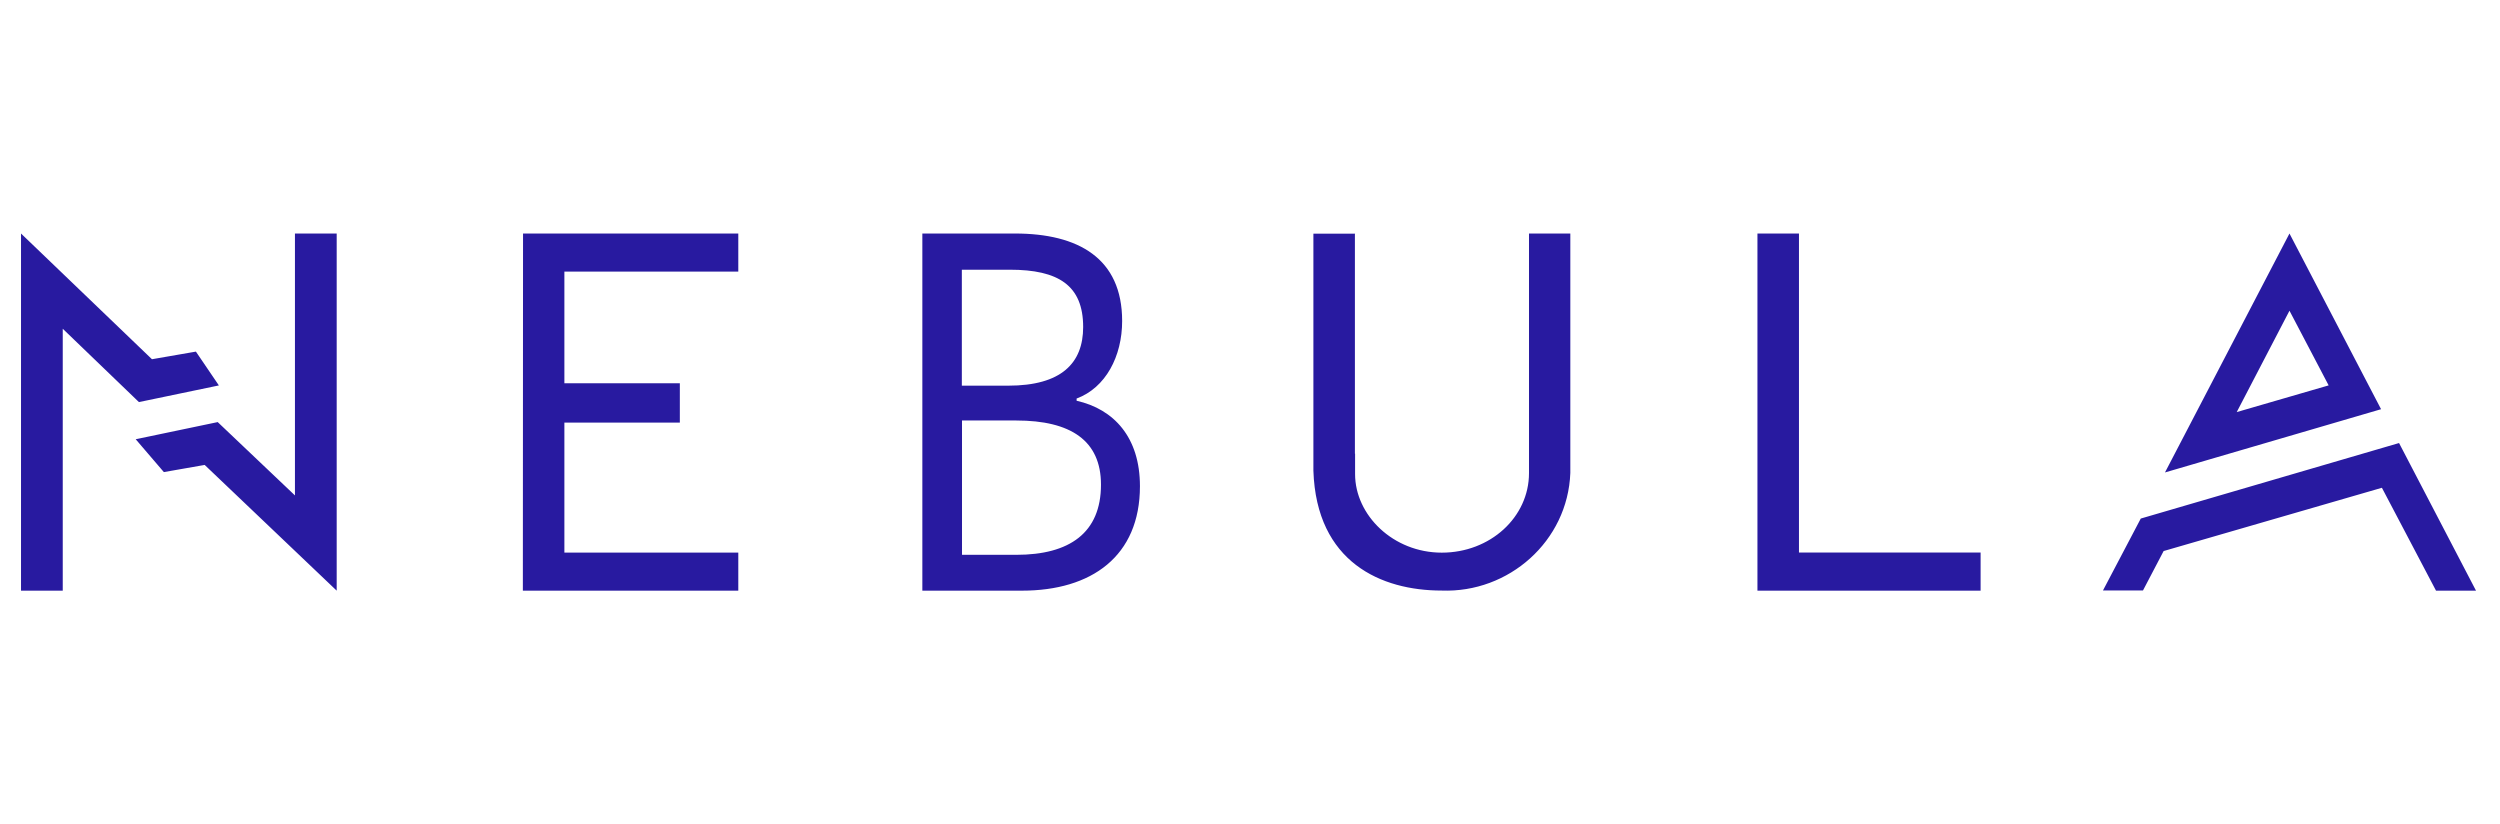 <svg width="182" height="60" viewBox="0 0 182 60" fill="none" xmlns="http://www.w3.org/2000/svg">
<g filter="url(#filter0_d_777_61)">
<path d="M53.748 17H38.077L38.064 43H53.748V40.228H41.087V30.765H49.492V27.901H41.087V19.772H53.748V17ZM111.311 17V34.441C111.311 37.658 108.485 40.233 104.962 40.233C101.414 40.233 98.65 37.498 98.65 34.514V33.029H98.637V17.05L98.65 17.011H95.615V34.267C95.836 40.951 100.569 42.993 104.949 42.993C109.83 43.179 114.136 39.404 114.32 34.428V17H111.311ZM130.965 40.226V17H127.942V43H144.188V40.226H130.965ZM174.651 32.253L180.253 43H177.342L173.403 35.51L157.512 40.116L156.008 42.988H153.095L155.848 37.751L174.651 32.253ZM166.674 17L173.342 29.79L157.61 34.395L166.674 17ZM166.674 22.62L162.833 30L169.526 28.056L166.674 22.62ZM11.929 34.368L14.9 33.847L24.511 43V17H21.472V36.067L15.85 30.728L9.879 31.977L11.929 34.368ZM14.262 25.597L11.063 26.152L1.53 17V43H4.568V23.933L10.114 29.272L15.934 28.059L14.262 25.597ZM67.147 17H73.888C78.499 17 81.692 18.798 81.692 23.369C81.692 25.941 80.494 28.227 78.377 29.014V29.175C81.092 29.787 82.988 31.835 82.988 35.395C82.988 40.503 79.454 43 74.401 43H67.147V17ZM73.398 28.077C77.264 28.077 78.854 26.441 78.854 23.805C78.854 20.771 77.044 19.635 73.52 19.635H70.022V28.077H73.398ZM73.985 40.391C77.864 40.391 80.151 38.792 80.151 35.282C80.151 32.073 77.949 30.612 73.985 30.612H70.034V40.391H73.985Z" fill="#281AA0"/>
</g>
<defs>
<filter id="filter0_d_777_61" x="0.53" y="16" width="180.723" height="28" filterUnits="userSpaceOnUse" color-interpolation-filters="sRGB">
<feFlood flood-opacity="0" result="BackgroundImageFix"/>
<feColorMatrix in="SourceAlpha" type="matrix" values="0 0 0 0 0 0 0 0 0 0 0 0 0 0 0 0 0 0 127 0" result="hardAlpha"/>
<feOffset/>
<feGaussianBlur stdDeviation="0.5"/>
<feComposite in2="hardAlpha" operator="out"/>
<feColorMatrix type="matrix" values="0 0 0 0 0 0 0 0 0 0 0 0 0 0 0 0 0 0 0.3 0"/>
<feBlend mode="normal" in2="BackgroundImageFix" result="effect1_dropShadow_777_61"/>
<feBlend mode="normal" in="SourceGraphic" in2="effect1_dropShadow_777_61" result="shape"/>
</filter>
</defs>
</svg>
